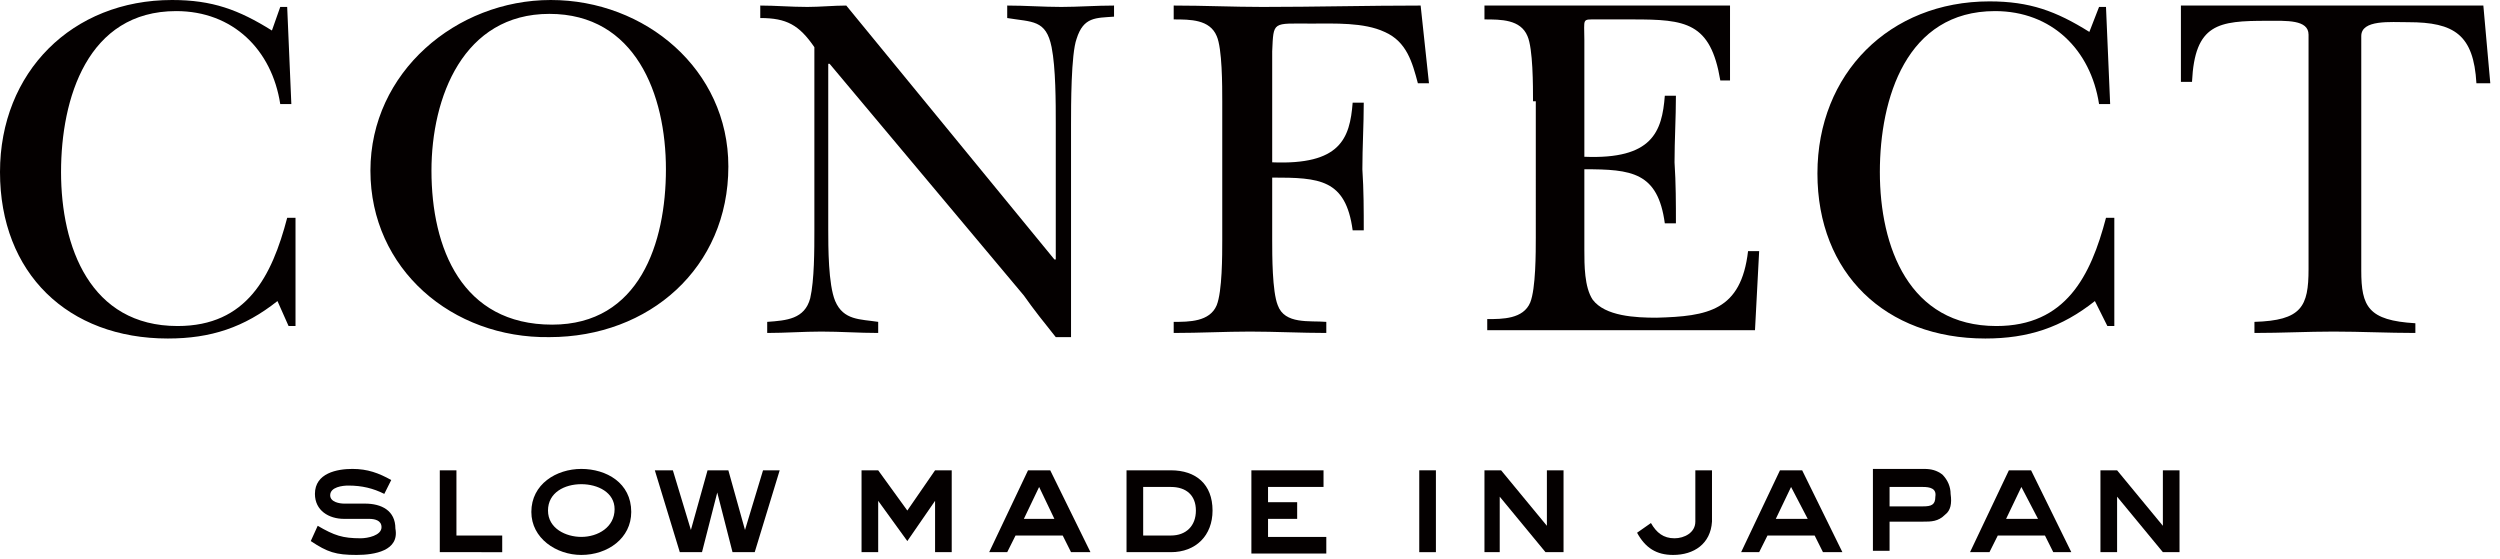 <?xml version="1.0" encoding="utf-8"?>
<!-- Generator: Adobe Illustrator 18.1.1, SVG Export Plug-In . SVG Version: 6.00 Build 0)  -->
<svg version="1.1" id="レイヤー_1" xmlns="http://www.w3.org/2000/svg" xmlns:xlink="http://www.w3.org/1999/xlink" x="0px"
	 y="0px" viewBox="0 0 180.2 40.3" enable-background="new 0 0 180.2 40.3" xml:space="preserve">
<g>
	<g>
		<g>
			<path fill="#040000" d="M25.7,40c-1.5,0-2.1-0.2-3.3-1l0.5-1.1c1.2,0.7,1.8,0.9,3.1,0.9c0.5,0,1.5-0.2,1.5-0.8
				c0-0.5-0.5-0.6-0.9-0.6c-0.6,0-1.2,0-1.8,0c-1.1,0-2.1-0.6-2.1-1.8c0-1.5,1.6-1.8,2.7-1.8c1.1,0,1.9,0.3,2.8,0.8l-0.5,1
				c-0.8-0.4-1.6-0.6-2.6-0.6c-0.4,0-1.3,0.1-1.3,0.7c0,0.5,0.7,0.6,1,0.6c0.5,0,1,0,1.5,0c1.2,0,2.2,0.5,2.2,1.8
				C28.8,39.7,27,40,25.7,40z"/>
			<path fill="#040000" d="M31.7,39.8v-5.9h1.2v4.7h3.3v1.2H31.7z"/>
			<path fill="#040000" d="M41.9,40c-1.8,0-3.6-1.2-3.6-3.1c0-2,1.8-3.1,3.6-3.1c1.8,0,3.6,1,3.6,3.1C45.5,38.8,43.8,40,41.9,40z
				 M41.9,34.9c-1.2,0-2.4,0.6-2.4,1.9c0,1.3,1.3,1.9,2.4,1.9c1.2,0,2.4-0.7,2.4-2C44.3,35.5,43.1,34.9,41.9,34.9z"/>
			<path fill="#040000" d="M54.4,39.8h-1.6l-1.1-4.3l-1.1,4.3H49l-1.8-5.9h1.3l1.3,4.3l1.2-4.3h1.5l1.2,4.3l1.3-4.3h1.2L54.4,39.8z"
				/>
			<path fill="#040000" d="M67.4,39.8v-3.7l-2,2.9l-2.1-2.9v3.7h-1.2v-5.9h1.2l2.1,2.9l2-2.9h1.2v5.9H67.4z"/>
			<path fill="#040000" d="M77.2,39.8l-0.6-1.2h-3.4l-0.6,1.2h-1.3l2.8-5.9h1.6l2.9,5.9H77.2z M74.9,35.1l-1.1,2.3H76L74.9,35.1z"/>
			<path fill="#040000" d="M84.4,39.8h-3.2v-5.9h3.2c1.8,0,3,1,3,2.9C87.4,38.6,86.2,39.8,84.4,39.8z M84.4,35.1h-2v3.5h2
				c1.1,0,1.8-0.7,1.8-1.8C86.2,35.7,85.5,35.1,84.4,35.1z"/>
			<path fill="#040000" d="M90.2,39.8v-5.9h5.2v1.2h-4v1.1h2.1v1.2h-2.1v1.3h4.2v1.2H90.2z"/>
			<path fill="#040000" d="M102.3,39.8v-5.9h1.2v5.9H102.3z"/>
			<path fill="#040000" d="M111.4,39.8l-3.3-4v4H107v-5.9h1.2l3.3,4v-4h1.2v5.9H111.4z"/>
			<path fill="#040000" d="M120.6,40c-1.2,0-2-0.5-2.6-1.6l1-0.7c0.4,0.7,0.9,1.1,1.7,1.1c0.7,0,1.5-0.4,1.5-1.2v-3.7h1.2v3.7
				C123.3,39.2,122.1,40,120.6,40z"/>
			<path fill="#040000" d="M131.4,39.8l-0.6-1.2h-3.4l-0.6,1.2h-1.3l2.8-5.9h1.6l2.9,5.9H131.4z M129.1,35.1l-1.1,2.3h2.3
				L129.1,35.1z"/>
			<path fill="#040000" d="M140.2,37.1c-0.5,0.5-1,0.5-1.6,0.5h-2.4v2.1h-1.2v-5.9h3.7c0.5,0,0.9,0.1,1.3,0.4
				c0.4,0.4,0.6,0.9,0.6,1.4C140.7,36.3,140.6,36.8,140.2,37.1z M138.6,35.1h-2.4v1.4h2.4c0.6,0,0.9-0.1,0.9-0.7
				C139.6,35.2,139.1,35.1,138.6,35.1z"/>
			<path fill="#040000" d="M148,39.8l-0.6-1.2H144l-0.6,1.2H142l2.8-5.9h1.6l2.9,5.9H148z M145.7,35.1l-1.1,2.3h2.3L145.7,35.1z"/>
			<path fill="#040000" d="M155.9,39.8l-3.3-4v4h-1.2v-5.9h1.2l3.3,4v-4h1.2v5.9H155.9z"/>
		</g>
	</g>
	<g>
		<g>
			<path fill="#040000" d="M20.2,0.5h0.5l0.3,7h-0.8c-0.6-3.9-3.4-6.7-7.5-6.7c-6.4,0-8.3,6.3-8.3,11.6c0,5.4,2.1,11.1,8.4,11.1
				c5,0,6.8-3.6,7.9-7.8h0.6v7.8h-0.5L20,21.7c-2.4,1.9-4.8,2.7-7.9,2.7C4.9,24.4,0,19.7,0,12.4C0,5.2,5.2,0,12.4,0
				c2.9,0,4.8,0.7,7.2,2.2L20.2,0.5z"/>
			<path fill="#040000" d="M26.7,12.3c0-7.1,6.2-12.3,13-12.3c6.8,0,12.8,5,12.8,12c0,7.3-5.7,12.3-12.9,12.3
				C32.6,24.4,26.7,19.4,26.7,12.3z M31.1,12.3c0,5.6,2.2,11.1,8.7,11.1c6.3,0,8.2-5.9,8.2-11.2C48,6.8,45.8,1,39.6,1
				C33.4,1,31.1,7,31.1,12.3z"/>
			<path fill="#040000" d="M58.7,3.4c-1.1-1.6-2-2.1-3.9-2.1V0.4c1.1,0,2.2,0.1,3.4,0.1c0.9,0,1.9-0.1,2.8-0.1l15,18.3h0.1V8.9
				c0-1.5,0-4-0.3-5.5c-0.4-2-1.4-1.8-3.2-2.1V0.4c1.3,0,2.6,0.1,3.9,0.1c1.2,0,2.5-0.1,3.8-0.1v0.8c-1.3,0.1-2.2,0-2.7,1.6
				c-0.4,1.1-0.4,4.8-0.4,6.2v15.3h-1.1c-0.8-1-1.6-2-2.3-3L59.8,4.6h-0.1v11.9c0,1.3,0,4,0.5,5.2c0.6,1.4,1.8,1.3,3.1,1.5V24
				c-1.4,0-2.7-0.1-4.1-0.1c-1.3,0-2.6,0.1-3.9,0.1v-0.8c1.4-0.1,2.7-0.2,3.1-1.7c0.3-1.3,0.3-3.5,0.3-4.9V3.4z"/>
			<path fill="#040000" d="M103,6h-0.8c-0.4-1.5-0.8-3-2.4-3.7c-1.5-0.7-3.6-0.6-5.3-0.6c-2.8,0-2.7-0.2-2.8,2v8
				c4.9,0.2,5.6-1.7,5.8-4.3h0.8c0,1.6-0.1,3.2-0.1,4.8c0.1,1.5,0.1,3,0.1,4.4h-0.8c-0.5-3.7-2.4-3.8-5.8-3.8v4.5
				c0,1.1,0,3.7,0.4,4.7c0.5,1.4,2.3,1.1,3.5,1.2V24c-1.8,0-3.7-0.1-5.5-0.1c-1.8,0-3.6,0.1-5.5,0.1v-0.8c1.1,0,2.6,0,3.1-1.2
				c0.4-1,0.4-3.6,0.4-4.7v-10c0-1.1,0-3.8-0.4-4.7c-0.5-1.2-1.9-1.2-3.1-1.2V0.4c2.2,0,4.3,0.1,6.4,0.1c3.8,0,7.6-0.1,11.4-0.1
				L103,6z"/>
			<path fill="#040000" d="M110.5,7.3c0-1.1,0-3.8-0.4-4.7c-0.5-1.2-1.9-1.2-3.1-1.2v-1h17.7v5.4H124c-0.7-4.2-2.5-4.4-6.3-4.4h-2.6
				c-1.1,0-0.9-0.1-0.9,1.5v8.4c4.9,0.2,5.6-1.8,5.8-4.4h0.8c0,1.6-0.1,3.2-0.1,4.8c0.1,1.5,0.1,3,0.1,4.4H120
				c-0.5-3.7-2.4-3.9-5.8-3.9v5.8c0,1.1,0,2.7,0.6,3.6c0.9,1.2,3.1,1.3,4.6,1.3c3.7-0.1,6.1-0.5,6.6-4.8h0.8l-0.3,5.7h-19.3v-0.8
				c1.1,0,2.6,0,3.1-1.2c0.4-1,0.4-3.6,0.4-4.7V7.3z"/>
			<path fill="#040000" d="M151.3,0.5h0.5l0.3,7h-0.8c-0.6-3.9-3.4-6.7-7.5-6.7c-6.4,0-8.3,6.3-8.3,11.6c0,5.4,2.1,11.1,8.4,11.1
				c5,0,6.8-3.6,7.9-7.8h0.6v7.8h-0.5l-0.9-1.8c-2.4,1.9-4.8,2.7-7.9,2.7c-7.2,0-12.1-4.7-12.1-11.9c0-7.2,5.2-12.4,12.4-12.4
				c2.9,0,4.8,0.7,7.2,2.2L151.3,0.5z"/>
			<path fill="#040000" d="M179.5,6h-1c-0.2-3.5-1.6-4.4-4.9-4.4c-1.3,0-3.4-0.2-3.4,1v16.9c0,2.6,0.5,3.6,3.9,3.8V24
				c-2,0-3.9-0.1-5.9-0.1c-1.9,0-3.7,0.1-5.7,0.1v-0.8c3.4-0.1,3.9-1.1,3.9-3.8V2.5c0-1.1-1.6-1-3-1c-3.5,0-5.2,0.2-5.4,4.4h-0.8
				V0.4h21.8L179.5,6z"/>
		</g>
	</g>
</g>
</svg>
